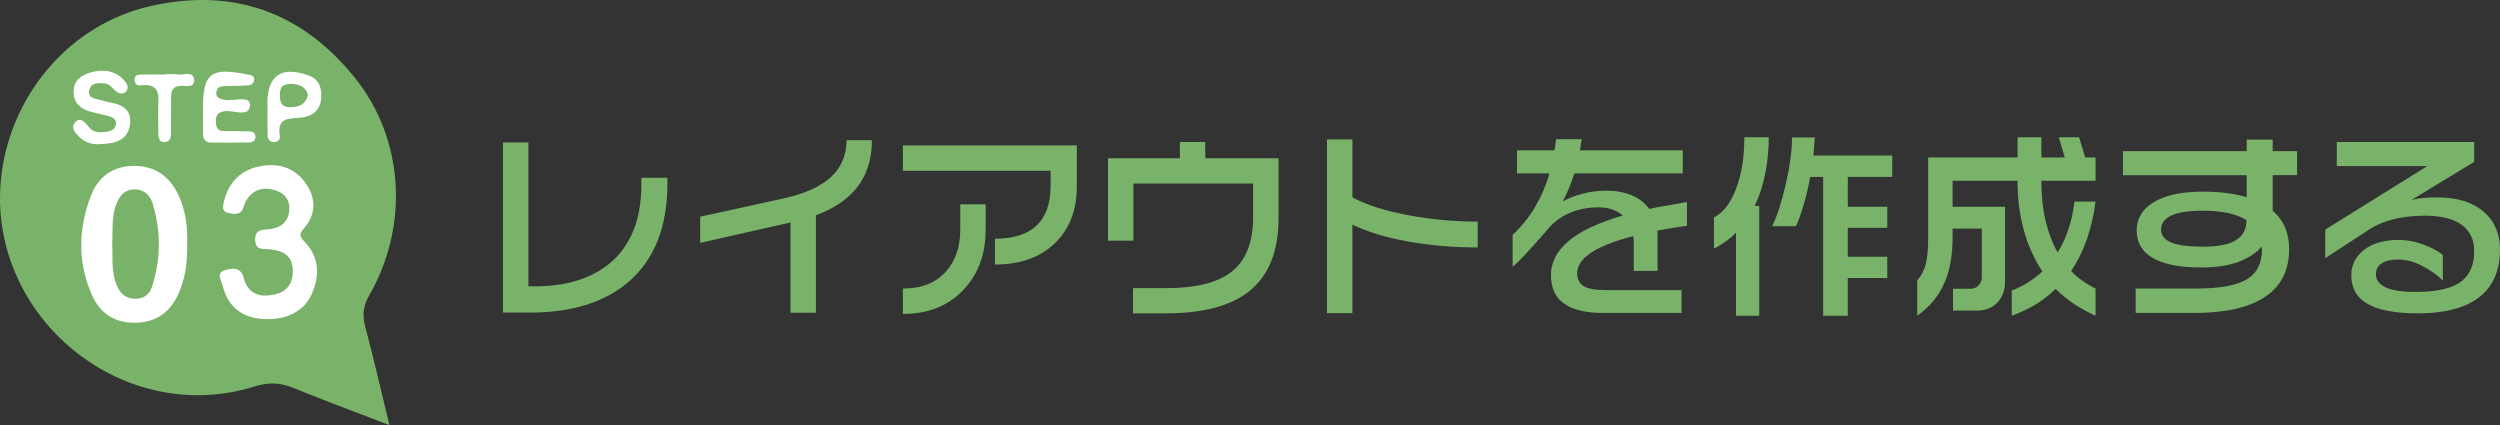 <?xml version="1.0" encoding="utf-8"?>
<!-- Generator: Adobe Illustrator 16.0.0, SVG Export Plug-In . SVG Version: 6.00 Build 0)  -->
<!DOCTYPE svg PUBLIC "-//W3C//DTD SVG 1.1//EN" "http://www.w3.org/Graphics/SVG/1.1/DTD/svg11.dtd">
<svg version="1.1" id="レイヤー_1" xmlns="http://www.w3.org/2000/svg" xmlns:xlink="http://www.w3.org/1999/xlink" x="0px"
	 y="0px" width="352.499px" height="59.938px" viewBox="2.051 2.075 352.499 59.938"
	 enable-background="new 2.051 2.075 352.499 59.938" xml:space="preserve">
<rect x="2.051" y="2.075" width="352.499" height="59.938" fill="#333333" stroke="none"/>
<g>
	<path fill="#79B269" d="M96.156,27.949c0,6.16-1.867,10.816-5.6,13.97c-3.359,2.817-7.941,4.227-13.746,4.227h-3.834V22.154h3.582
		V42.45h0.924c4.33,0,7.811-1.055,10.443-3.164c3.041-2.481,4.563-6.223,4.563-11.225v-0.924h3.668V27.949z"/>
	<path fill="#79B269" d="M124.99,21.846c0,2.725-0.736,4.993-2.211,6.803c-1.326,1.605-3.219,2.865-5.684,3.78v13.744h-3.582V33.437
		l-12.738,2.883v-3.695l11.898-2.604c2.611-0.597,4.619-1.446,6.018-2.547c1.811-1.418,2.717-3.294,2.717-5.627H124.99z"/>
	<path fill="#79B269" d="M153.88,28.369c0,3.359-1.039,6.033-3.121,8.021c-2.08,1.987-4.885,2.98-8.412,2.98v-3.639
		c5.225,0,7.838-2.492,7.838-7.475v-2.1h-20.828v-3.583h24.523V28.369z M141.031,34.445c0,3.49-1.068,6.346-3.205,8.566
		s-4.959,3.33-8.469,3.33v-3.582c2.67,0,4.713-0.822,6.131-2.465c1.307-1.492,1.961-3.461,1.961-5.906v-3.5h3.582V34.445z"/>
	<path fill="#79B269" d="M182.324,32.849c0,4.646-1.371,8.071-4.115,10.273c-2.613,2.09-6.531,3.135-11.758,3.135h-4.646v-3.555
		h4.646c4.162,0,7.213-0.746,9.154-2.24c2.09-1.586,3.137-4.18,3.137-7.781v-4.732h-16.881v8.062h-3.584V24.394h10.135v-2.295h3.582
		v2.295h10.33V32.849z"/>
	<path fill="#79B269" d="M210.404,36.964c-3.49,0-6.795-0.285-9.91-0.854c-3.117-0.569-5.703-1.358-7.756-2.366V46.23h-3.582V21.734
		h3.582v8.175c2.035,1.083,4.68,1.922,7.938,2.52c3.256,0.597,6.498,0.895,9.729,0.895V36.964z"/>
	<path fill="#79B269" d="M239.91,33.911c-0.857,0.113-1.6,0.225-2.225,0.336c-0.627,0.113-1.273,0.225-1.945,0.336l0.027,0.729
		v4.955h-3.359v-4.283l-0.057-0.615c-5.281,1.344-7.922,3.098-7.922,5.262c0,0.803,0.303,1.396,0.91,1.778
		c0.605,0.383,1.656,0.573,3.148,0.573h10.666v3.221h-11.029c-2.613,0-4.535-0.496-5.768-1.484
		c-1.082-0.877-1.623-2.164-1.623-3.863c0-1.791,0.826-3.387,2.477-4.787c1.652-1.4,4.205-2.604,7.658-3.611
		c-0.43-0.373-0.934-0.658-1.512-0.854c-0.58-0.196-1.215-0.295-1.904-0.295c-1.643,0-3.117,0.318-4.424,0.953
		c-1.139,0.541-2.09,1.297-2.855,2.268c-0.857,0.988-1.67,1.902-2.436,2.742c-1.008,1.121-1.811,1.924-2.406,2.408V35.2
		c1.25-1.176,2.305-2.487,3.162-3.934c0.859-1.446,1.541-3.028,2.045-4.746h-4.592v-3.247h5.291l0.225-1.568h3.611l-0.252,1.568
		h14.5v3.247h-15.285c-0.186,0.579-0.383,1.139-0.588,1.68c-0.205,0.542-0.551,1.297-1.035,2.267
		c0.857-0.466,1.814-0.834,2.869-1.105s2.15-0.406,3.289-0.406c1.289,0,2.459,0.215,3.514,0.644c1.055,0.43,1.891,1.073,2.506,1.932
		c0.541-0.131,1.605-0.326,3.191-0.588c0.709-0.111,1.418-0.242,2.127-0.393V33.911z"/>
	<path fill="#79B269" d="M251.445,21.427c0,1.735-0.164,3.434-0.49,5.095c-0.326,1.662-0.826,3.191-1.498,4.591h0.645v15.48h-3.275
		V34.892c-0.84,0.859-1.877,1.605-3.107,2.24v-4.396c1.305-0.672,2.346-2.024,3.121-4.059c0.773-2.034,1.162-4.451,1.162-7.25
		H251.445z M257.939,21.454l-0.195,2.547h11.113v3.023h-6.271v4.199h5.572v2.969h-5.572v4.086h5.572v2.996h-5.572v5.318h-3.471
		V27.025h-1.82c-0.262,1.4-0.578,2.734-0.951,4.003c-0.373,1.27-0.729,2.249-1.064,2.939h-3.359c0.691-1.381,1.33-3.346,1.918-5.893
		s0.883-4.754,0.883-6.621H257.939z"/>
	<path fill="#79B269" d="M286.523,24.282v-2.855h3.359v2.855h3.303l-0.84-2.855h2.855l0.867,2.855h1.457v3.275h-7.643
		c0,2.071,0.195,3.943,0.588,5.613c0.391,1.671,0.961,3.169,1.707,4.493c0.635-1.008,1.148-2.109,1.539-3.303
		c0.393-1.195,0.672-2.482,0.84-3.863h2.969c-0.244,1.885-0.65,3.648-1.219,5.291c-0.57,1.643-1.311,3.145-2.225,4.506
		c0.932,0.971,2.08,1.793,3.443,2.465v3.834c-1.084-0.484-2.092-1.035-3.023-1.65c-0.934-0.617-1.803-1.326-2.604-2.129
		c-0.84,0.822-1.756,1.535-2.744,2.143c-0.99,0.605-2.137,1.152-3.443,1.637v-3.555c0.84-0.316,1.609-0.699,2.309-1.148
		c0.701-0.447,1.367-0.961,2.002-1.539c-2.332-3.546-3.498-7.811-3.498-12.793h-9.154v3.667h7.391v10.555
		c0,1.195-0.355,2.174-1.064,2.939s-1.689,1.148-2.939,1.148h-3.332v-3.08h2.492c0.447,0,0.82-0.158,1.119-0.477
		c0.299-0.316,0.449-0.709,0.449-1.176v-6.83h-4.115v1.176c0,2.463-0.355,4.555-1.064,6.271c-0.803,1.94-2.109,3.555-3.92,4.842
		v-4.982c0.598-0.69,1.004-1.488,1.219-2.394c0.213-0.905,0.322-2.151,0.322-3.737V24.282H286.523z"/>
	<path fill="#79B269" d="M325.939,26.773h-3.443v5.011c0.766,0.653,1.344,1.433,1.736,2.338c0.391,0.905,0.588,1.936,0.588,3.094
		c0,2.967-1.135,5.207-3.402,6.719s-5.613,2.268-10.035,2.268h-8.203v-3.443h8.482c3.322,0,5.707-0.425,7.152-1.274
		c1.447-0.849,2.17-2.263,2.17-4.241l-0.027-0.393c-0.803,0.916-1.908,1.634-3.318,2.156c-1.408,0.523-3.141,0.783-5.193,0.783
		c-3.135,0-5.469-0.475-6.998-1.428c-1.418-0.877-2.127-2.137-2.127-3.779c0-1.66,0.756-2.967,2.268-3.918
		c1.623-1.046,3.984-1.568,7.082-1.568c2.389,0,4.441,0.262,6.158,0.784v-3.107h-17.439v-3.387h17.439v-1.624h3.668v1.624h3.443
		V26.773z M318.8,33.101c-1.438-0.878-3.471-1.316-6.104-1.316c-2.053,0-3.555,0.229-4.506,0.686
		c-0.953,0.458-1.428,1.115-1.428,1.975c0,0.783,0.451,1.381,1.357,1.791c0.904,0.41,2.422,0.615,4.549,0.615
		c2.146,0,3.705-0.307,4.676-0.924C318.314,35.312,318.8,34.369,318.8,33.101z"/>
	<path fill="#79B269" d="M354.55,37.271c0,2.781-0.877,4.938-2.631,6.467c-1.979,1.68-4.955,2.52-8.932,2.52
		c-3.434,0-5.916-0.513-7.445-1.539c-1.307-0.877-1.961-2.164-1.961-3.863c0-1.418,0.598-2.599,1.793-3.541
		c1.193-0.942,2.826-1.414,4.898-1.414c1.156,0,2.332,0.225,3.527,0.672c0.988,0.355,1.885,0.83,2.688,1.428v3.639
		c-0.822-0.82-1.807-1.52-2.953-2.1c-1.148-0.578-2.236-0.867-3.262-0.867c-1.158,0-1.998,0.205-2.52,0.615
		c-0.467,0.336-0.699,0.822-0.699,1.457c0,0.765,0.438,1.371,1.314,1.818c0.877,0.449,2.324,0.672,4.34,0.672
		c3.041,0,5.207-0.521,6.494-1.566c1.139-0.915,1.709-2.324,1.709-4.229c0-1.586-0.588-2.809-1.764-3.666
		c-1.176-0.859-2.912-1.289-5.207-1.289c-1.736,0-3.305,0.197-4.703,0.588c-1.195,0.318-2.213,0.756-3.053,1.316l-6.27,4.088v-4.031
		l14.389-8.959h-12.766v-3.387h19.373v2.799l-8.848,5.375c0.617-0.149,1.172-0.247,1.666-0.294c0.494-0.046,1.189-0.07,2.086-0.07
		c2.762,0,4.928,0.69,6.494,2.071C353.804,33.286,354.55,35.05,354.55,37.271z"/>
</g>
<path fill="#79B269" d="M43.369,56.757c-1.85-0.756-3.479-0.797-5.441-0.186C18.759,62.538-0.604,45.853,2.353,26.003
	C4.015,14.851,12.216,5.5,23.112,2.97c11.696-2.713,21.526,0.759,29.026,10.132c6.906,8.629,7.6,20.842,1.971,30.625
	c-0.828,1.438-1.004,2.729-0.58,4.324c1.168,4.396,2.188,8.84,3.428,13.961C52.039,60.122,47.675,58.515,43.369,56.757z"/>
<path fill="#FFFFFF" d="M28.447,36.564c0.039,2.504-0.26,4.938-1.373,7.227c-1.26,2.586-3.334,3.813-6.188,3.787
	c-2.783-0.025-4.75-1.395-5.847-3.854c-2.088-4.682-1.965-9.455-0.116-14.168c1.041-2.656,3.161-4.072,5.993-4.09
	c2.937-0.021,5.043,1.441,6.306,4.129C28.261,31.814,28.503,34.159,28.447,36.564z"/>
<path fill="#FFFFFF" d="M39.714,47.079c-3.344-0.031-5.52-1.631-6.27-4.725c-0.176-0.717-0.979-1.797,0.303-2.164
	c1.006-0.287,2.24-0.592,2.691,1.133c0.613,2.357,2.459,2.744,4.527,2.221c1.707-0.434,2.438-1.693,2.367-3.443
	c-0.084-2.092-1.469-2.689-3.238-2.881c-0.885-0.096-1.996,0.24-2.061-1.287c-0.061-1.424,0.854-1.441,1.854-1.533
	c1.582-0.141,2.75-0.857,2.936-2.568c0.168-1.563-0.646-2.559-2.104-2.973c-1.646-0.471-3.021-0.008-3.953,1.479
	c-0.195,0.314-0.275,0.703-0.418,1.057c-0.441,1.115-1.4,0.867-2.189,0.686c-0.924-0.213-0.656-1.082-0.512-1.668
	c0.66-2.637,2.293-4.34,5.012-4.887c2.68-0.537,4.98,0.197,6.533,2.443c1.441,2.086,1.439,4.363-0.301,6.32
	c-0.834,0.939-0.451,1.277,0.225,2.01c1.98,2.145,2.01,4.656,0.904,7.199C45.005,45.845,42.658,47.107,39.714,47.079z"/>
<path fill="#FFFFFF" d="M15.894,22.404c-0.569,0.037-1.606-0.084-2.442-0.836c-0.64-0.576-1.489-1.371-0.885-2.154
	c0.752-0.971,1.469-0.115,2.022,0.58c0.707,0.885,1.674,0.766,2.627,0.631c0.609-0.086,1.104-0.418,1.183-1.045
	c0.088-0.697-0.462-0.988-1.033-1.143c-0.918-0.246-1.86-0.402-2.771-0.684c-1.295-0.396-2.139-1.23-2.166-2.67
	c-0.03-1.627,1.043-2.406,2.396-2.793c1.746-0.496,3.428-0.299,4.736,1.111c0.354,0.385,0.729,1,0.295,1.537
	c-0.441,0.545-1.051,0.365-1.51-0.047c-0.489-0.443-0.871-1.018-1.617-1.066c-0.885-0.057-1.86-0.094-2.096,0.973
	c-0.227,1.033,0.681,1.182,1.447,1.338c0.371,0.072,0.729,0.227,1.102,0.293c1.812,0.314,3.498,0.863,3.197,3.168
	C20.087,21.849,18.378,22.378,15.894,22.404z"/>
<path fill="#FFFFFF" d="M30.664,17.39c-0.006-4.986,1.109-5.854,6.201-4.83c0.463,0.092,1.021,0.076,1.025,0.715
	c0.004,0.574-0.465,0.818-0.957,0.85c-1.045,0.064-2.096,0.051-3.146,0.086c-0.598,0.021-1.156,0.135-1.229,0.883
	c-0.07,0.764,0.441,0.893,1.053,1.039c1.295,0.313,3.742-0.713,3.688,0.766c-0.07,1.891-2.459,0.57-3.791,0.891
	c-0.873,0.211-1.023,0.689-1.021,1.416c0.002,0.75,0.207,1.328,1.092,1.346c1.146,0.02,2.289,0.01,3.436,0.043
	c0.473,0.012,1.004,0.047,1.055,0.684c0.045,0.58-0.34,0.873-0.869,0.881c-1.813,0.029-3.625,0.041-5.438,0.021
	c-0.861-0.01-1.098-0.598-1.092-1.354C30.673,19.681,30.669,18.534,30.664,17.39z"/>
<path fill="#FFFFFF" d="M39.757,17.181c0-0.189,0-0.379,0-0.568c0-3.906,1.986-5.262,5.775-3.91c1.48,0.529,1.906,1.707,1.814,3.17
	c-0.111,1.719-1.197,2.576-2.73,2.766c-1.674,0.207-3.588-0.129-3.104,2.609c0.088,0.502-0.318,0.885-0.885,0.854
	c-0.563-0.029-0.832-0.426-0.844-0.943c-0.023-1.324-0.008-2.648-0.008-3.975C39.771,17.181,39.763,17.181,39.757,17.181z"/>
<path fill="#FFFFFF" d="M25.316,12.55c0.573,0,1.159-0.08,1.713,0.018c0.844,0.15,2.25-0.584,2.386,0.736
	c0.133,1.246-1.237,0.814-1.993,0.885c-1.234,0.113-1.244,0.938-1.244,1.834c0,1.619-0.004,3.24-0.017,4.859
	c-0.006,0.604-0.127,1.188-0.875,1.223c-0.771,0.033-0.903-0.547-0.912-1.154c-0.016-1.047,0.011-2.098-0.018-3.145
	c-0.05-1.775,0.688-4.09-2.56-3.693c-0.529,0.066-0.826-0.373-0.754-0.947c0.063-0.5,0.475-0.563,0.842-0.572
	c1.144-0.027,2.287-0.012,3.431-0.012C25.316,12.572,25.316,12.56,25.316,12.55z"/>
<path fill="#79B269" d="M17.871,36.396c0.104-1.896-0.125-3.814,0.625-5.645c0.47-1.145,1.181-1.967,2.511-1.977
	c1.338-0.014,2.205,0.828,2.549,1.949c1.205,3.918,1.203,7.877-0.078,11.793c-0.354,1.082-1.161,1.691-2.385,1.688
	c-1.197-0.006-1.955-0.604-2.457-1.631C17.671,40.605,17.984,38.476,17.871,36.396z"/>
<path fill="#79B269" d="M45.474,15.462c-0.348,1.348-1.211,1.674-2.359,1.729c-1.271,0.061-1.594-0.527-1.605-1.689
	c-0.018-1.273,0.561-1.65,1.715-1.59C44.365,13.974,45.199,14.366,45.474,15.462z"/>
</svg>

